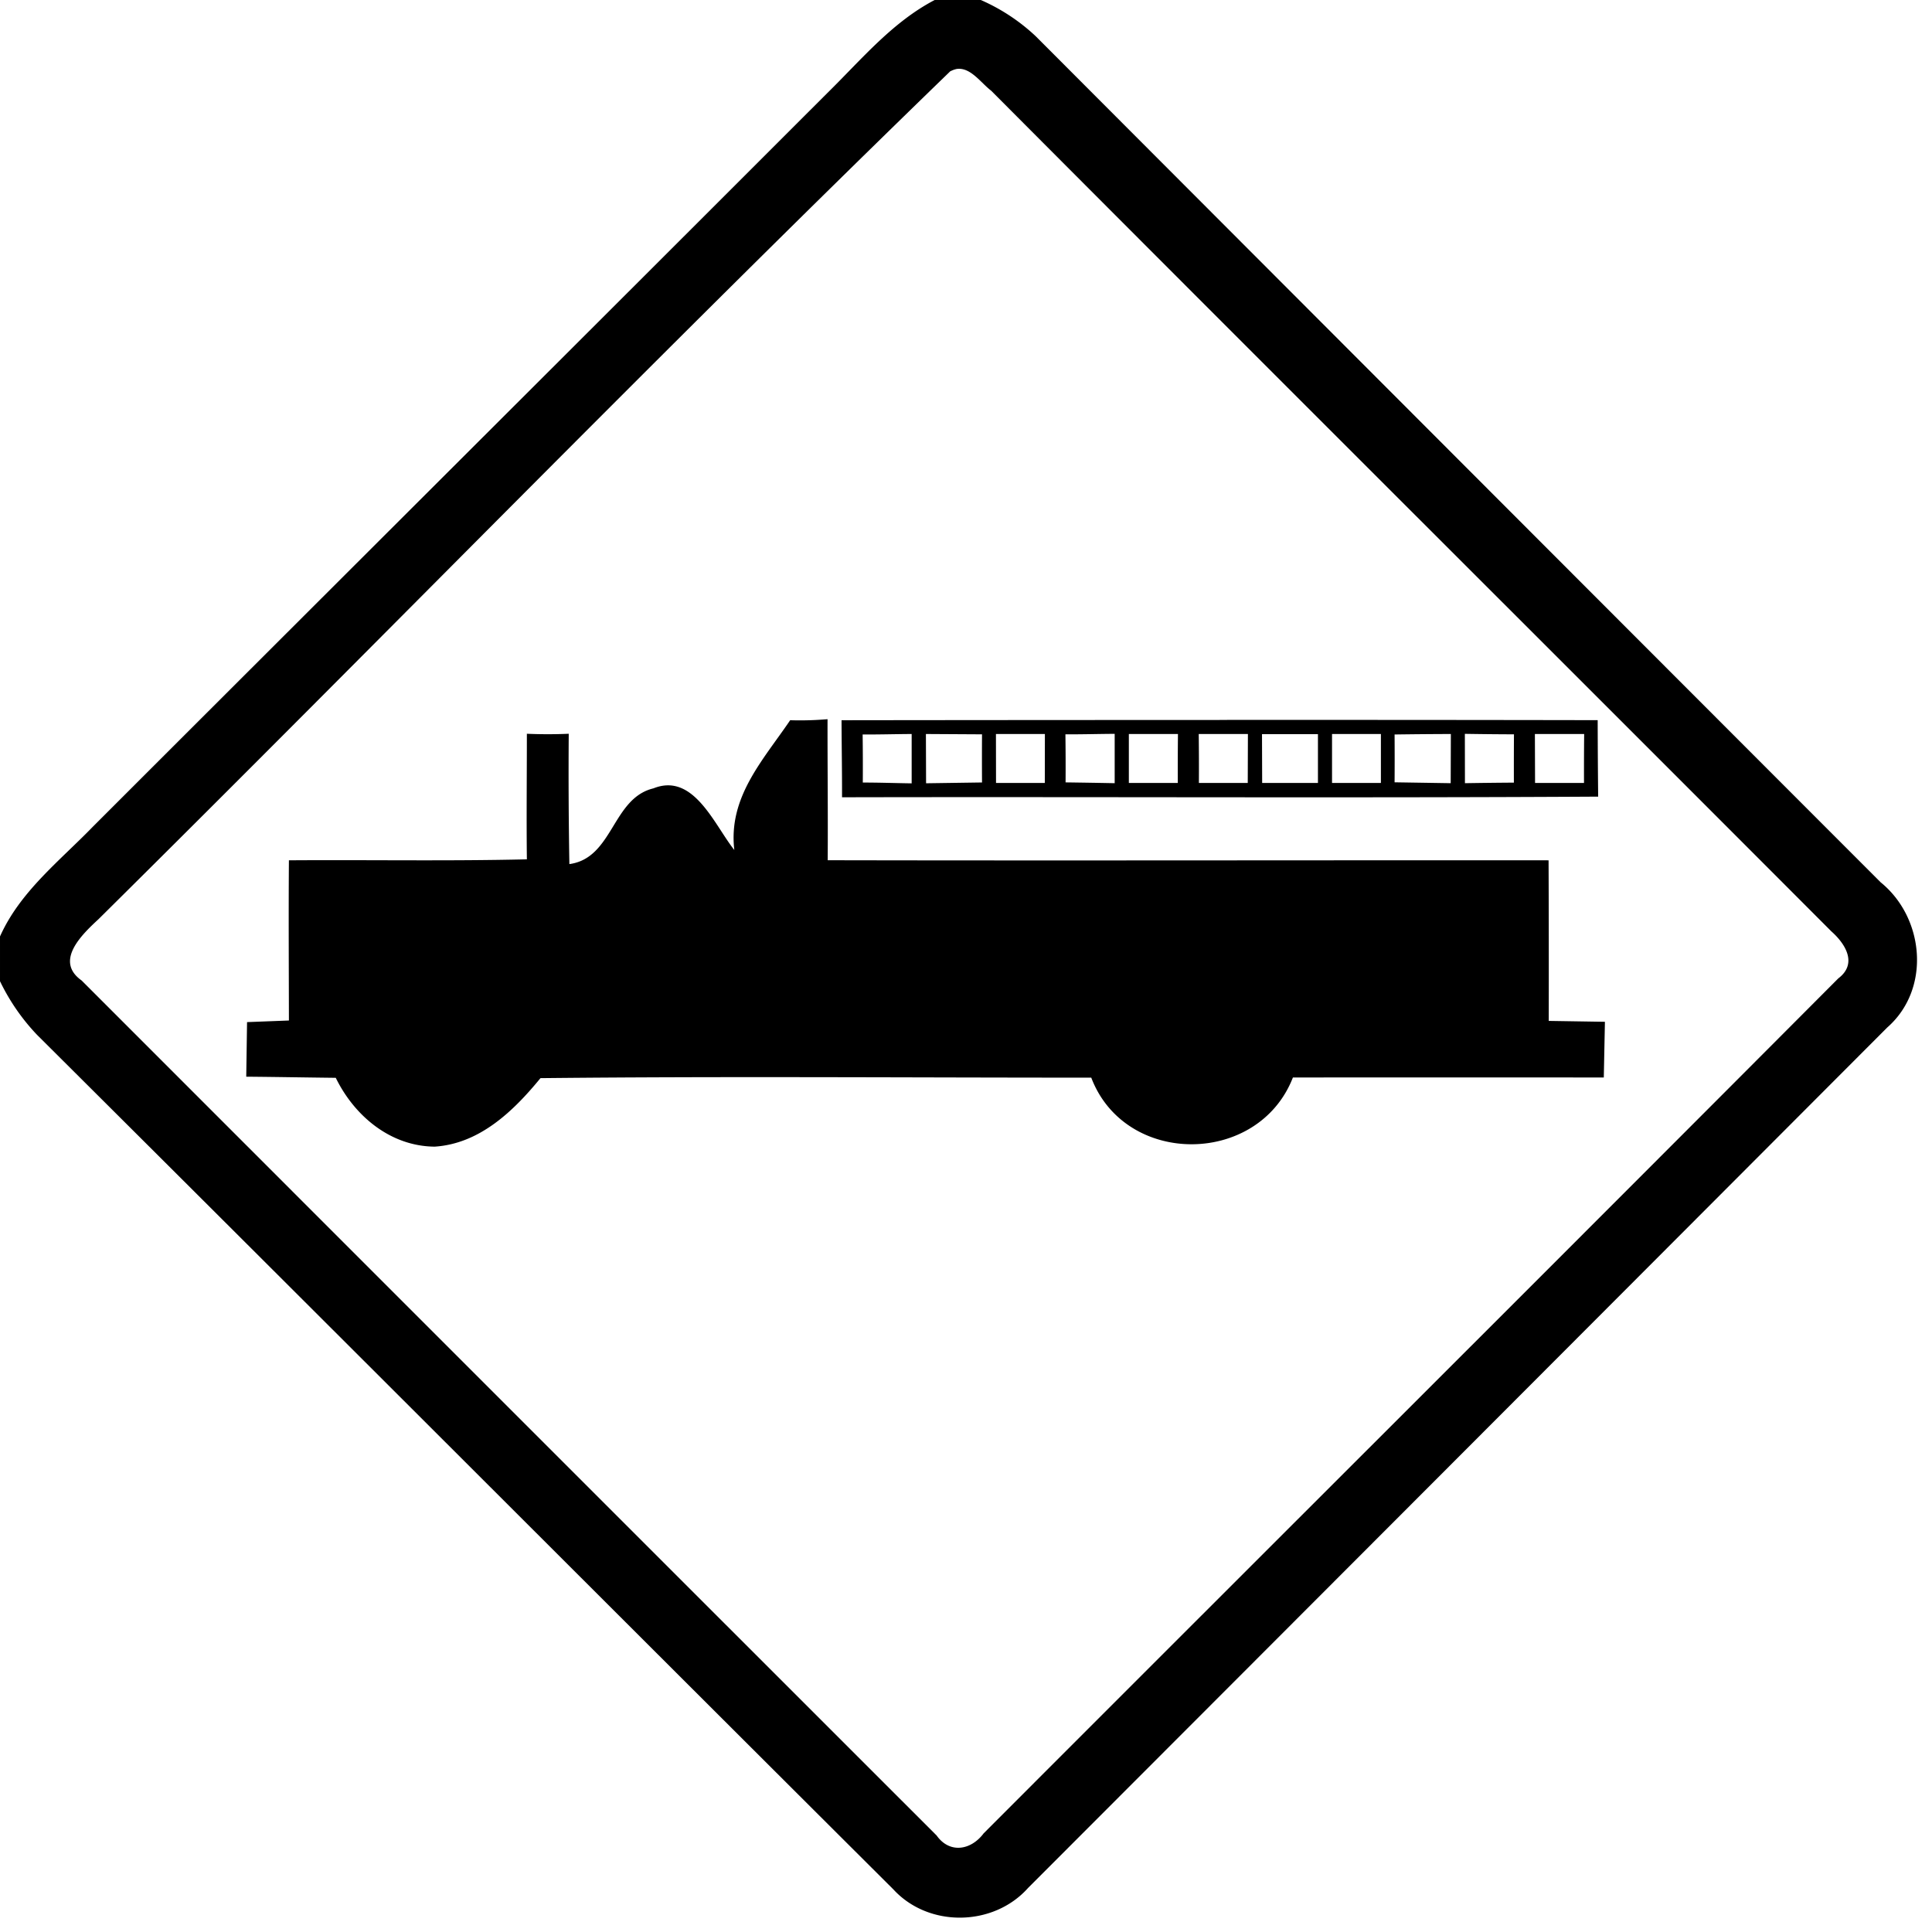 <svg xmlns="http://www.w3.org/2000/svg" width="24" height="24"><path d="M11.611 0c-.53.277-.914.744-1.334 1.156-3.04 3.041-6.084 6.075-9.125 9.115-.413.426-.904.806-1.152 1.362v.556a2.6 2.6 0 0 0 .46.666c3.55 3.534 7.09 7.08 10.638 10.616.438.477 1.243.464 1.673-.018q5.338-5.343 10.674-10.69c.543-.477.462-1.36-.082-1.802Q18.113 5.707 12.865.449A2.4 2.4 0 0 0 12.184 0zm.272.857c.172-.026.3.171.43.27 3.473 3.486 6.961 6.96 10.437 10.443.177.157.327.402.086.584-3.534 3.546-7.08 7.08-10.617 10.621-.157.21-.422.255-.584.026Q6.324 17.492 1.014 12.18c-.341-.242.003-.57.209-.761C4.76 7.917 8.235 4.344 11.807.883v.002a.3.3 0 0 1 .076-.028M10.28 8.934a4 4 0 0 1-.46.013l-.003-.002c-.337.498-.773.956-.695 1.614-.249-.312-.505-.966-1.004-.766-.515.123-.5.867-1.045.941q-.014-.81-.008-1.619a6 6 0 0 1-.52 0c0 .52-.006 1.04 0 1.56-.984.023-1.971.005-2.956.012-.005.663-.001 1.327 0 1.99l-.52.02-.01.678c.372.003.74.01 1.112.014.233.476.681.85 1.228.855.56-.036.98-.442 1.315-.851 2.28-.024 4.562-.006 6.842-.006.424 1.11 2.077 1.097 2.505-.002q1.933-.002 3.862 0l.014-.692-.698-.011q.002-.996-.002-1.995c-2.984-.002-5.969.005-8.955-.001.004-.584-.003-1.168-.002-1.752m4.871.01q-2.348 0-4.697.003c.001.32.007.639.006.957 3.13-.007 6.26.01 9.393-.008q-.005-.475-.006-.95-2.347-.004-4.696-.003m-1.304.173v.613q-.304-.006-.61-.01.002-.297-.002-.597c.204.001.408-.005.612-.006m4.35 0q.305.005.61.006-.002.3-.001.6-.305.002-.608.007zm-6.872.002v.613c-.202-.003-.404-.01-.607-.01q.002-.3-.002-.597c.203.001.406-.005.61-.006m.176 0 .697.004q-.002.3 0 .598l-.695.01zm.87 0h.608l-.001.608h-.606zm1.651 0h.61a41 41 0 0 0-.002.608h-.608zm.868 0h.611l-.002.608h-.607q.002-.304-.002-.608m1.656 0h.607v.608h-.607zm1.476 0-.002.611-.697-.011q.002-.297 0-.594.35-.005.7-.006m1.043 0h.612q-.003.304-.002.608h-.608zm-3.39.002h.695v.606h-.693zM.803 11.01h.002zm-.5 1.039"/></svg>